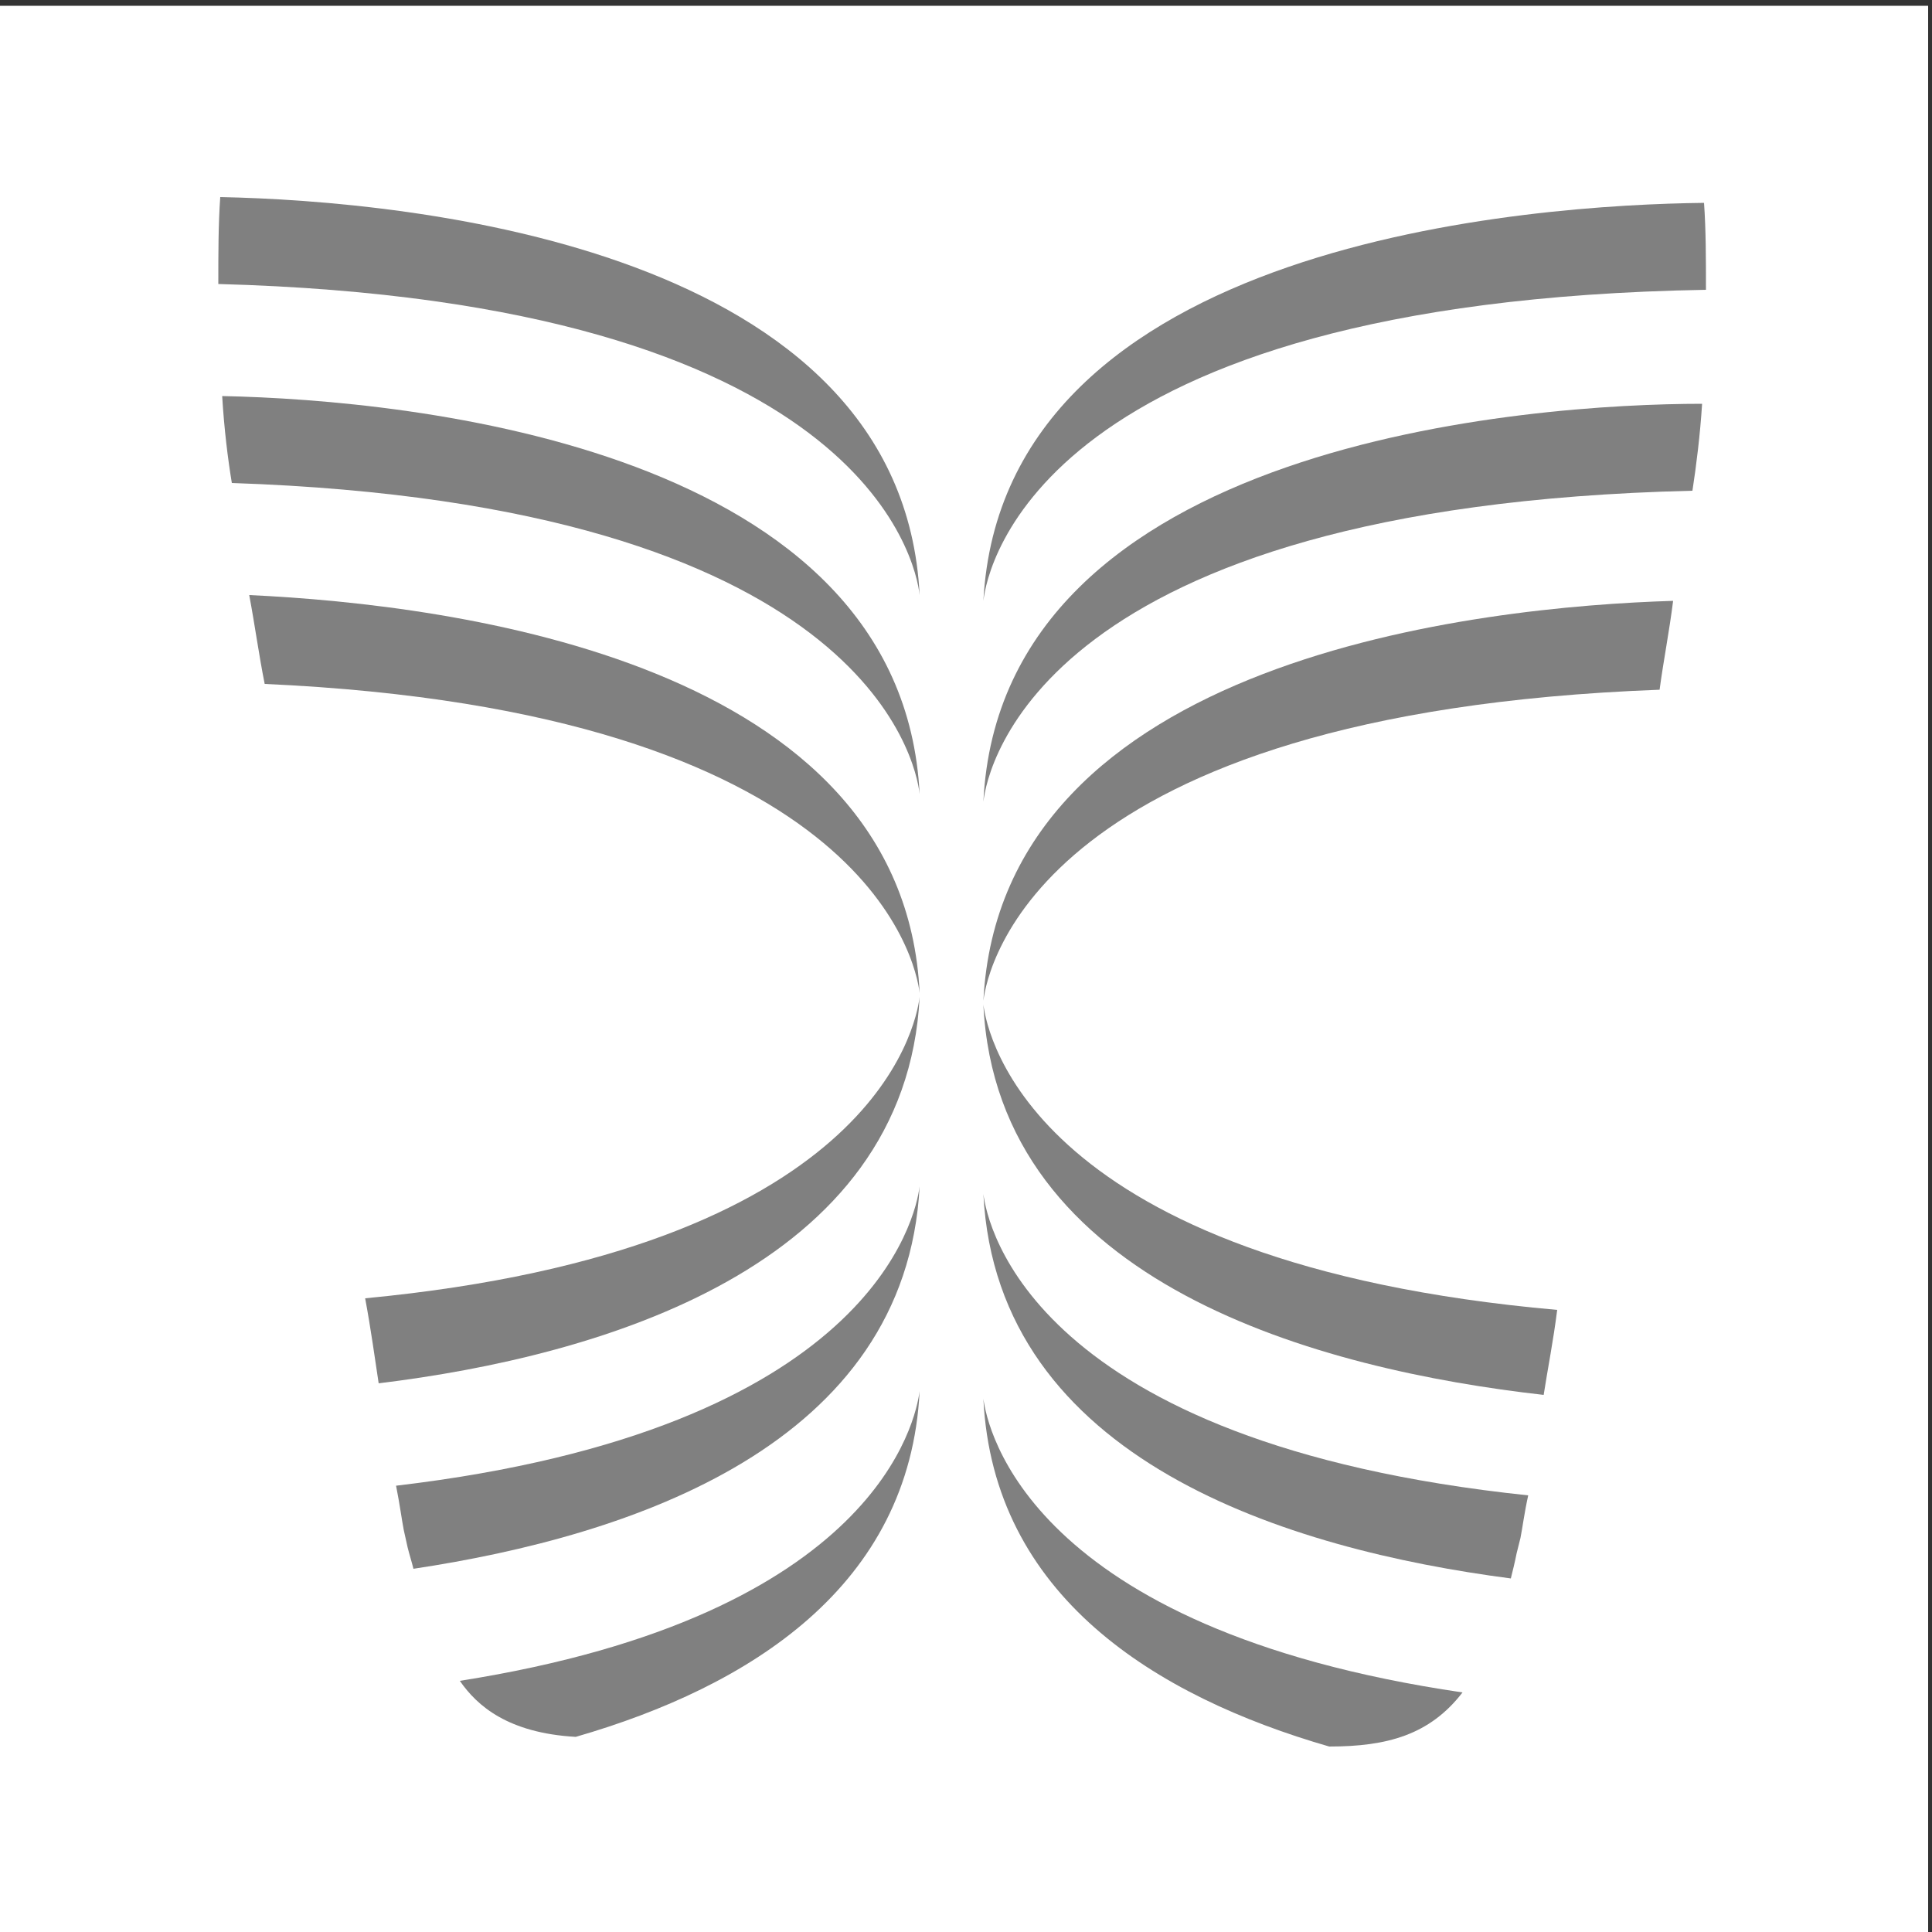 <?xml version="1.0" encoding="utf-8"?>
<!-- Generator: Adobe Illustrator 23.1.0, SVG Export Plug-In . SVG Version: 6.00 Build 0)  -->
<svg version="1.1" id="Layer_1" xmlns="http://www.w3.org/2000/svg" xmlns:xlink="http://www.w3.org/1999/xlink" x="0px" y="0px"
	 viewBox="0 0 100 100" style="enable-background:new 0 0 100 100;" xml:space="preserve">
<rect x="0" y="0" width="100" height="100" fill="#333333" stroke="none"/>
<style type="text/css">
	.st0{fill:#FFFFFF;}
	.st1{fill:#808080;}
</style>
<title>Comfort Fit Back</title>
<rect x="-0.2" y="0.3" class="st0" width="100" height="100"/>
<rect x="9.8" y="10.3" transform="matrix(-1.836970e-16 1 -1 -1.836970e-16 100.074 0.444)" class="st0" width="80" height="80"/>
<g>
	<g>
		<path class="st1" d="M50.9,52c0.7,14.5,17.5,18.9,29,20.2c0.2-1.3,0.5-2.8,0.7-4.4C53.5,65.4,51.1,53.6,50.9,52z"/>
		<path class="st1" d="M50.9,61.8c0.7,13.8,15.8,18.4,27.3,19.9c0.1-0.4,0.2-0.8,0.3-1.3l0.2-0.8c0.1-0.5,0.2-1.3,0.4-2.2
			C53.4,74.7,51.1,63.4,50.9,61.8z"/>
		<path class="st1" d="M50.9,72.4c0.5,10.2,8.9,15.4,17.9,18c3,0,5.2-0.6,6.9-2.8C53.2,84.3,51.1,73.9,50.9,72.4z"/>
		<path class="st1" d="M50.9,41.5c0.2-1.8,3-15.3,36.7-16.1c0.2-1.3,0.4-2.9,0.5-4.5C79.4,20.9,51.8,22.8,50.9,41.5z"/>
		<path class="st1" d="M50.9,51.8c0.2-1.7,2.9-14.9,35-16.1c0.2-1.5,0.5-3,0.7-4.6C76.7,31.4,51.8,34,50.9,51.8z"/>
		<path class="st1" d="M50.9,31.1c0.2-1.8,3-15.5,37.4-16.1c0-1.6,0-3.1-0.1-4.5C79.5,10.6,51.9,12.4,50.9,31.1z"/>
		<path class="st1" d="M47.6,41.1c-0.9-17.9-26.3-20.4-36.1-20.6c0.1,1.7,0.3,3.3,0.5,4.5C44.6,26.1,47.4,39.3,47.6,41.1z"/>
		<path class="st1" d="M47.6,30.8c-0.9-18-26.4-20.4-36.2-20.6c-0.1,1.4-0.1,2.9-0.1,4.5C44.6,15.6,47.4,29,47.6,30.8z"/>
		<path class="st1" d="M47.6,51.4c-0.8-17.1-24-20.1-34.7-20.6c0.3,1.6,0.5,3.1,0.8,4.6C44.7,36.8,47.4,49.7,47.6,51.4z"/>
		<path class="st1" d="M47.6,61.4C47.4,63,45.1,74,20.5,76.9c0.2,1,0.3,1.8,0.4,2.3l0.2,0.9c0.1,0.4,0.2,0.7,0.3,1.1
			C32.7,79.5,46.9,74.8,47.6,61.4z"/>
		<path class="st1" d="M47.6,51.6c-0.2,1.6-2.5,13.1-28.7,15.6c0.3,1.6,0.5,3.1,0.7,4.4C31.1,70.2,46.9,65.6,47.6,51.6z"/>
		<path class="st1" d="M47.6,72c-0.2,1.5-2.2,11.6-23.8,15c0.9,1.3,2.5,2.7,6,2.9C38.8,87.3,47.1,82.1,47.6,72z"/>
	</g>
</g>
</svg>
